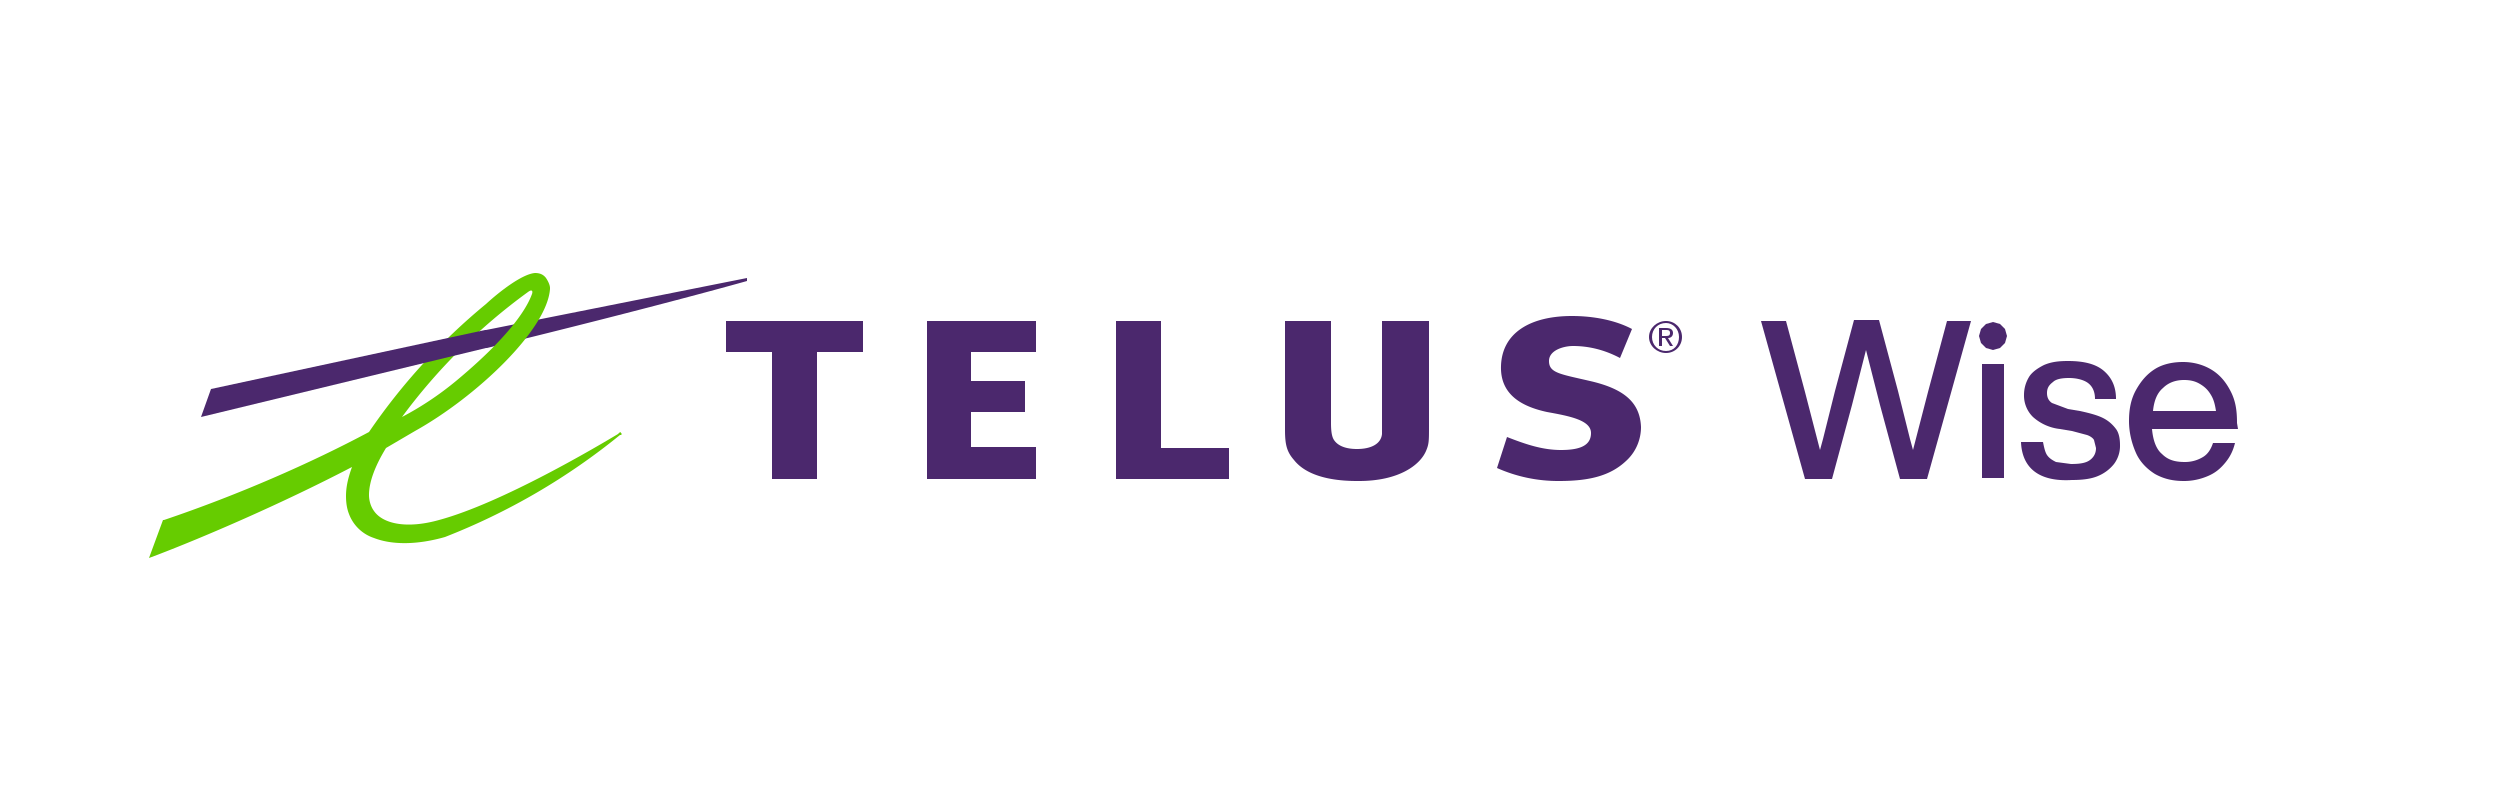 <svg version="1.1" id="Layer_1" xmlns="http://www.w3.org/2000/svg" x="0" y="0" viewBox="0 0 250 80" xml:space="preserve"><style>.st0{fill:#4b286d}</style><path class="st0" d="M166.6 32.1c.9 0 1.6.7 1.6 1.6 0 .9-.7 1.6-1.6 1.6-.9 0-1.7-.7-1.7-1.6 0-.9.8-1.6 1.7-1.6zm0 3c.8 0 1.3-.6 1.3-1.4 0-.8-.6-1.4-1.3-1.4-.8 0-1.4.6-1.4 1.4 0 .8.6 1.4 1.4 1.4zm-.7-2.3h.7c.5 0 .7.2.7.5s-.2.5-.5.5l.5.8h-.3l-.5-.8h-.3v.8h-.3v-1.8zm.3.8h.3c.3 0 .5 0 .5-.3s-.2-.3-.4-.3h-.4v.6z" id="TELUS__xAE__2_"/><g id="TELUS_2_"><path class="st0" d="M103.6 35.2v-3.1H92.7v15.8h10.9v-3.2h-6.5v-3.5h5.4v-3.1h-5.4v-2.9h6.5M122.9 44.8h-6.8V32.1h-4.5v15.8h11.3v-3.1M159 38.1c-3-.7-4.1-.8-4.1-2 0-1.1 1.5-1.5 2.4-1.5 1.4 0 3 .3 4.7 1.2l1.2-2.9c-1.7-.9-3.9-1.3-6-1.3-4.2 0-7 1.7-7.1 5-.1 3 2.3 4.1 4.6 4.6 2.2.4 4.4.8 4.4 2.1 0 1.2-1 1.7-3 1.7-1.9 0-3.6-.6-5.4-1.3l-1 3.1a15 15 0 0 0 6.2 1.3c3 0 5.1-.5 6.7-2 1.1-1 1.5-2.3 1.5-3.4-.1-2.4-1.6-3.8-5.1-4.6M86.3 35.2v-3.1H72.6v3.1h4.6v12.7h4.5V35.2h4.6M138.2 32.1v11.3c-.1 1-1.1 1.5-2.5 1.5-1.1 0-1.9-.3-2.3-.9-.2-.3-.3-.8-.3-1.7V32.1h-4.6V43c0 1.5.2 2.2.9 3 1.1 1.4 3.3 2.1 6.3 2.1h.2c4 0 6.1-1.6 6.7-3 .3-.7.3-1 .3-2.5V32.1h-4.7M74.7 27.8 48.6 33v1.8h.1c17.2-4.2 26-6.7 26-6.7v-.3c.2 0 .1 0 0 0"/><path d="M52.8 29.2c.4-.3.5-.1.4.2-.2.5-1.1 3.3-7.6 8.7a31.5 31.5 0 0 1-5.4 3.6 58 58 0 0 1 12.6-12.5m.7-1.9c-1.3.1-3.6 1.9-4.9 3.1a61.5 61.5 0 0 0-11.7 12.8c-5.8 3.1-13.1 6.3-20.5 8.8h-.1l-1.4 3.8.8-.3c4.7-1.8 12.4-5.1 19.5-8.8-.4 1.1-.6 2-.6 2.9 0 .7.1 1.3.3 1.8a4 4 0 0 0 2.5 2.4c1.8.7 4.3.7 7.1-.1A65.5 65.5 0 0 0 62 43.5h.1c.1-.1.1-.1 0-.2 0-.1-.1-.1-.2 0l-.1.1c-2 1.2-11.6 6.9-17.9 8.6-3.2.9-5.6.4-6.5-.9-.3-.4-.5-1-.5-1.6 0-1.3.6-2.9 1.7-4.7l2.9-1.7C47.6 39.7 54.7 33 55 28.9v-.1c0-.3-.2-.7-.4-1-.3-.4-.7-.5-1.1-.5z" fill="#6c0"/><path class="st0" d="m48.5 33-27.4 5.9-1 2.8 28.5-6.9h.1V33h-.2"/></g><g id="Sub__x28_Hor_x29__Med_Closer_2_"><path class="st0" d="m197.1 32.1-4.4 15.8H190l-2-7.4-1.4-5.5-1.4 5.5-2 7.4h-2.7l-4.4-15.8h2.5l1.9 7.1L182 45l.3-1.1.6-2.4.6-2.4 1.9-7.1h2.5l1.9 7.1.6 2.4.6 2.4.3 1.1 1.5-5.8 1.9-7.1h2.4zM198.6 34.8l-.5-.5-.2-.7.2-.7.5-.5.7-.2.7.2.5.5.2.7-.2.7-.5.5-.7.2-.7-.2zm-.4 1.6h2.2v11.4h-2.2V36.4zM202.1 44.2h2.2c.1.5.2 1 .4 1.3s.5.5.9.7l1.5.2c.9 0 1.5-.1 1.9-.4.4-.3.6-.7.6-1.2l-.2-.8c-.1-.2-.4-.4-.7-.5l-1.5-.4-1.2-.2a4.8 4.8 0 0 1-2.7-1.2 3 3 0 0 1-.9-2.2c0-.7.2-1.3.5-1.8s.9-.9 1.5-1.2c.7-.3 1.4-.4 2.4-.4 1.6 0 2.8.3 3.6 1s1.2 1.6 1.2 2.8h-2.1c0-.8-.3-1.3-.7-1.6s-1.1-.5-1.9-.5c-.7 0-1.3.1-1.6.4-.4.3-.6.6-.6 1.1s.2.8.5 1l1.6.6 1.2.2c.9.2 1.7.4 2.3.7s1 .7 1.3 1.1c.3.4.4 1 .4 1.6a3 3 0 0 1-.6 1.9 4 4 0 0 1-1.6 1.2c-.7.3-1.6.4-2.6.4-3.3.2-5-1.2-5.1-3.8zM223.8 42.9h-8.6c.1 1.1.4 2 1 2.5.6.6 1.3.8 2.3.8.7 0 1.3-.2 1.8-.5s.8-.8 1-1.4h2.2c-.2.8-.5 1.4-1 2s-1 1-1.7 1.3-1.5.5-2.4.5c-1.1 0-2-.2-2.9-.7-.8-.5-1.5-1.2-1.9-2.1s-.7-2-.7-3.2.2-2.2.7-3.1c.5-.9 1.1-1.6 1.9-2.1.8-.5 1.8-.7 2.8-.7 1.1 0 2.1.3 2.9.8s1.4 1.2 1.9 2.2.6 2 .6 3.1l.1.6zm-7.5-4.1c-.6.5-.9 1.3-1 2.3h6.3c-.1-.6-.2-1.1-.5-1.6s-.6-.8-1.1-1.1-1-.4-1.6-.4c-.9 0-1.6.3-2.1.8z"/></g></svg>
